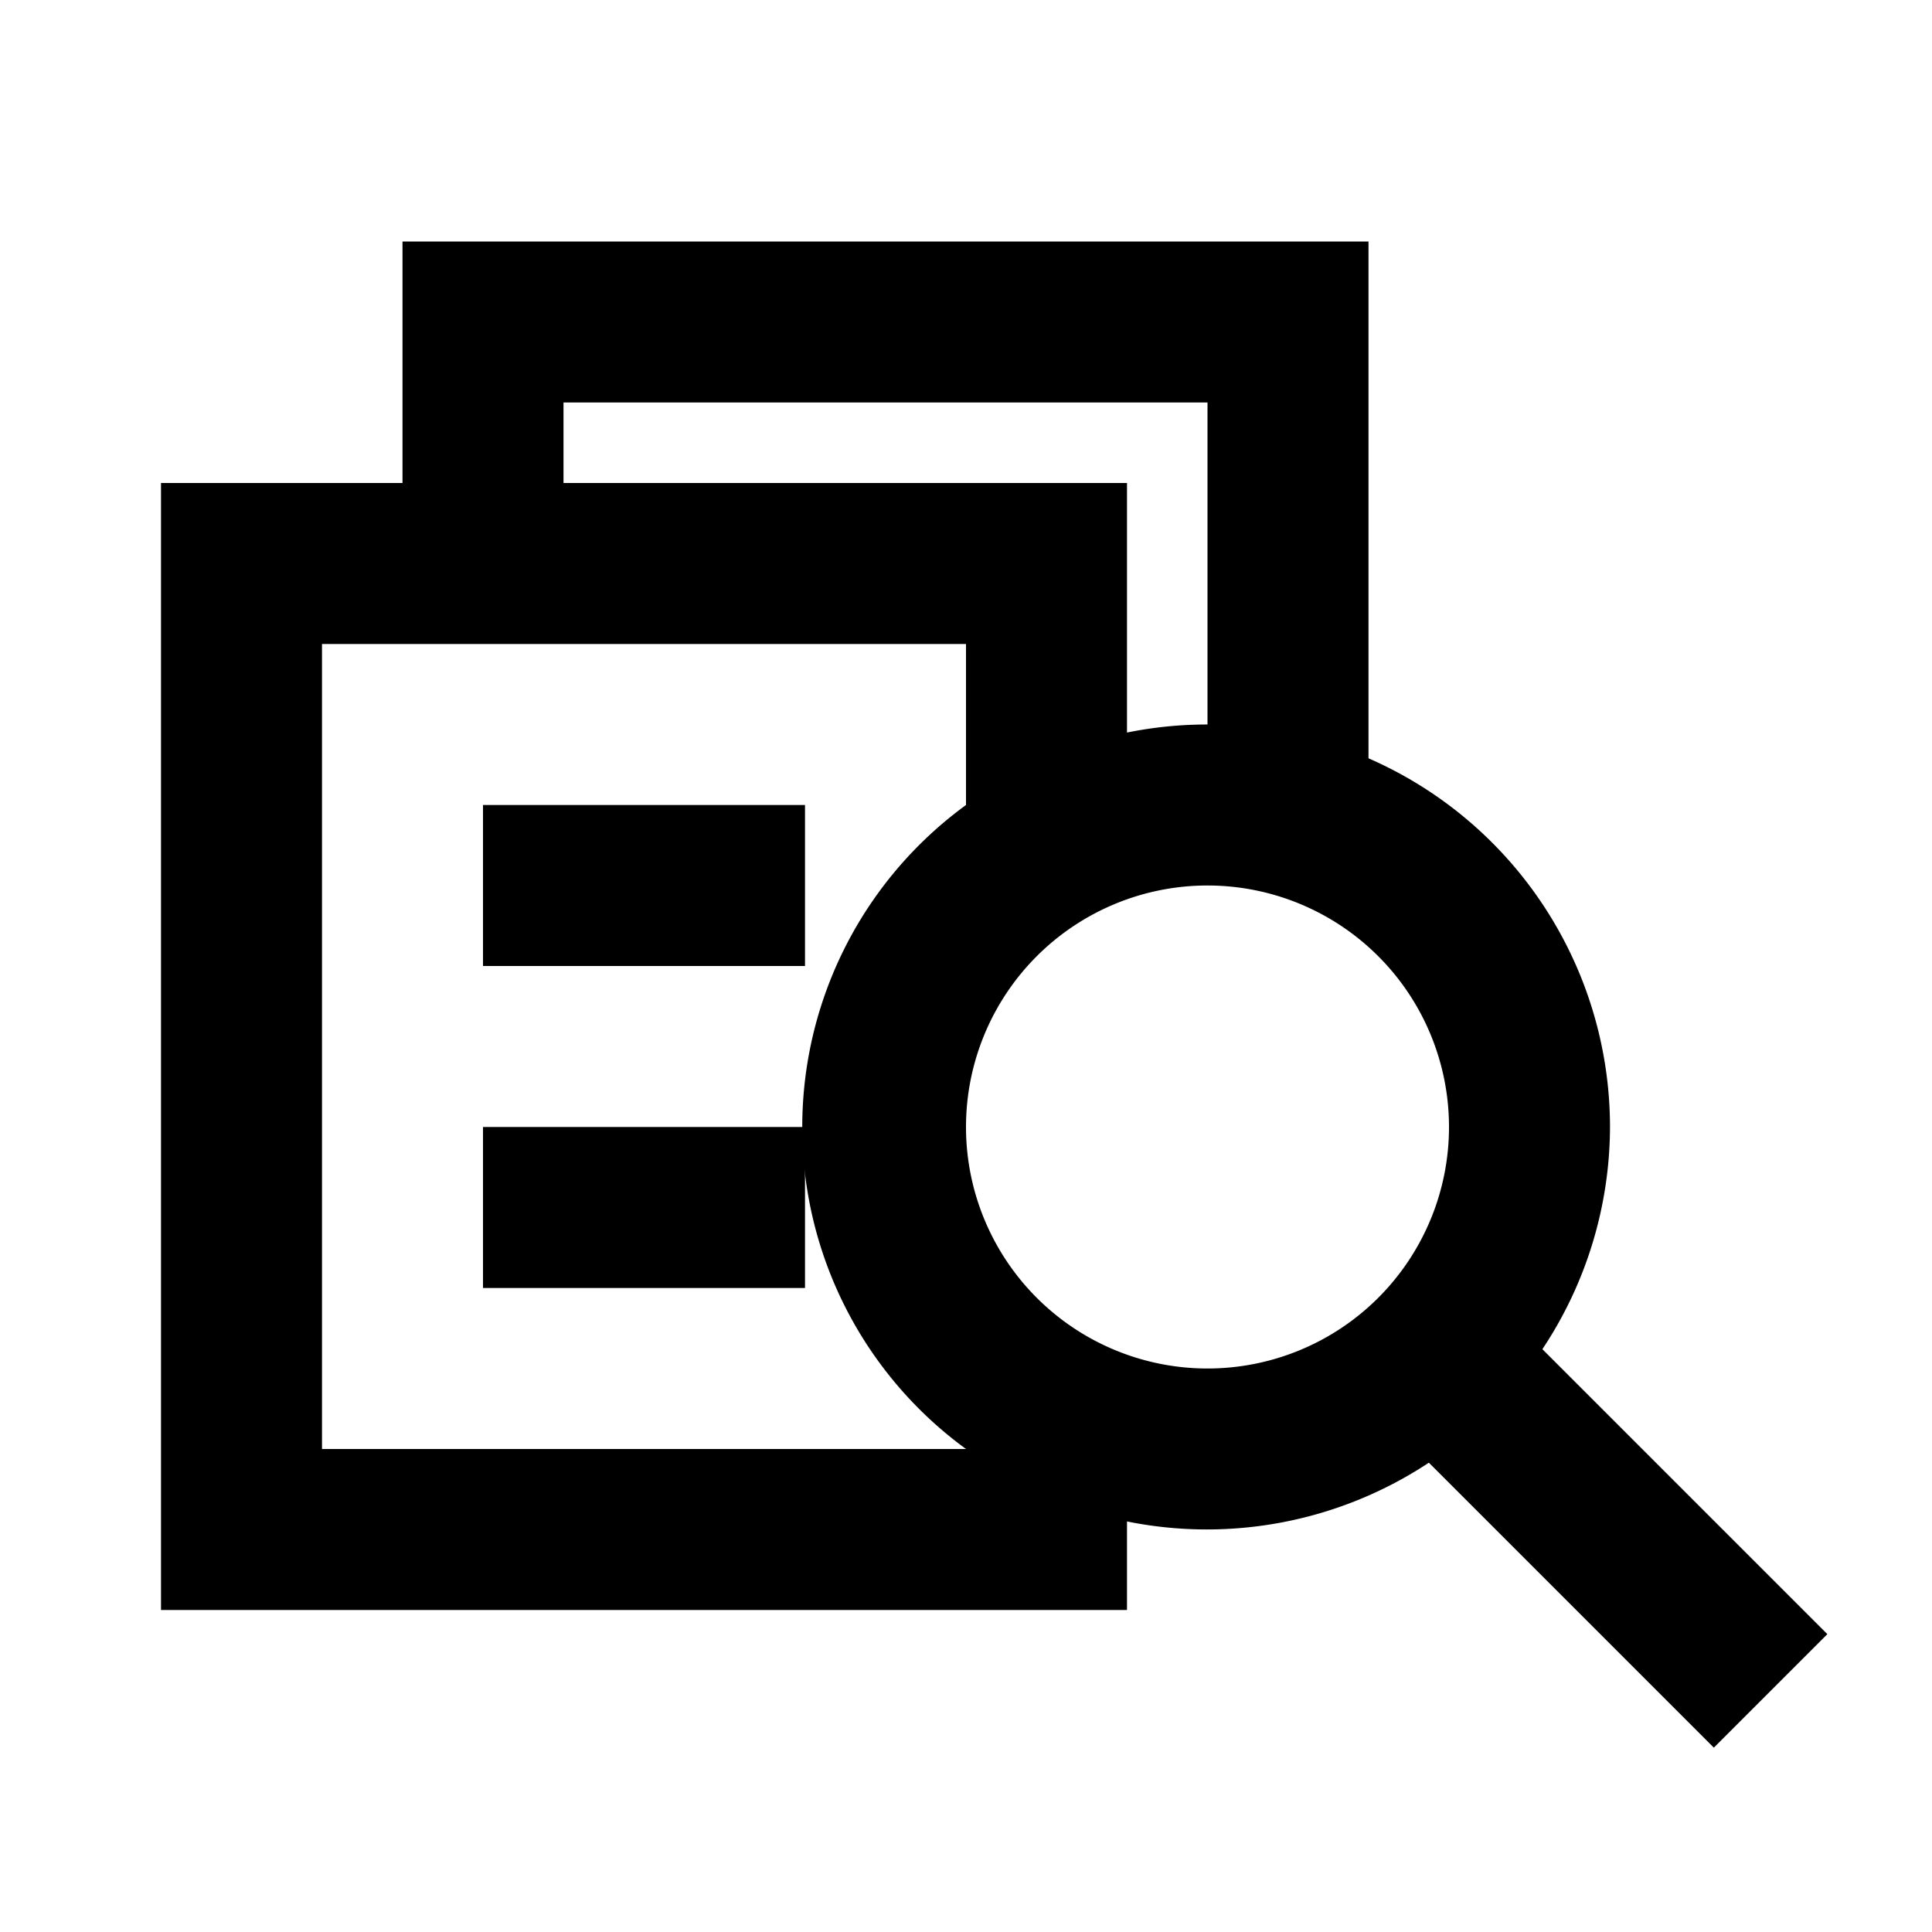 <?xml version="1.0" ?>
<svg fill="#000000" width="800px" height="800px" viewBox="0 0 24 24" data-name="Layer 1" id="Layer_1" xmlns="http://www.w3.org/2000/svg"><title/><path d="M20,14a5,5,0,0,0-3-4.58V3H5V6H2V20H14V18.9a5,5,0,0,0,3.75-.73l3.54,3.54,1.41-1.41-3.54-3.54A5,5,0,0,0,20,14ZM7,5h8V9a5,5,0,0,0-1,.1V6H7Zm5,13H4V8h8v2A4.95,4.95,0,0,0,12,18Zm0-4a3,3,0,1,1,3,3A3,3,0,0,1,12,14Z"/><rect height="2" width="4" x="6" y="10"/><rect height="2" width="4" x="6" y="14"/></svg>